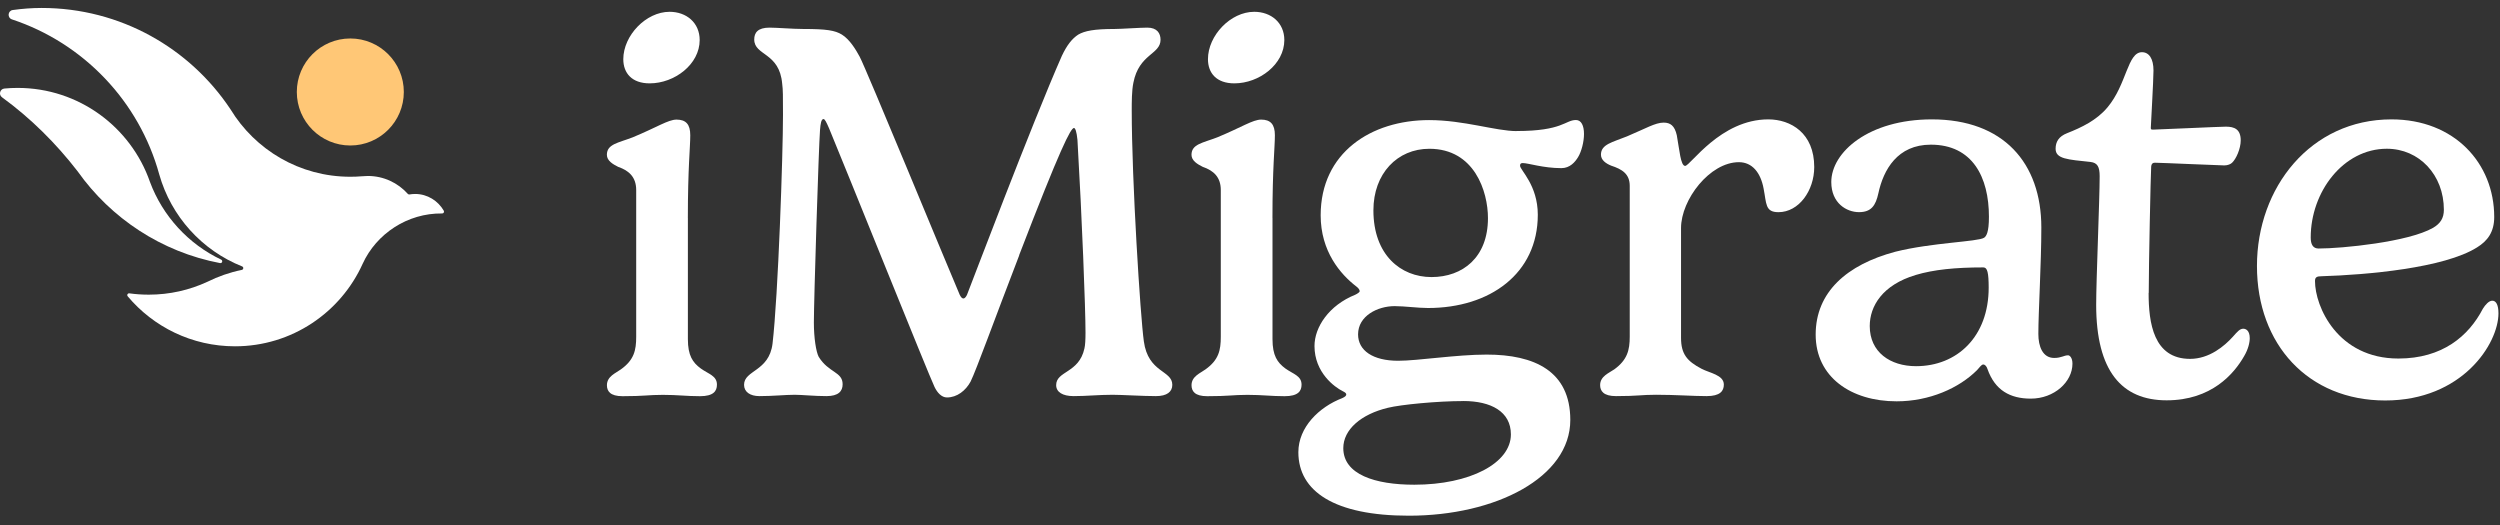<svg width="157" height="33" viewBox="0 0 157 33" fill="none" xmlns="http://www.w3.org/2000/svg">
<rect x="0" y="0" width="157" height="33" fill="#333333" stroke="none"/>
<g clip-path="url(#clip0_10336_23516)">
<path d="M22 9.137C23.856 9.137 25.36 7.632 25.36 5.776C25.36 3.921 23.856 2.416 22 2.416C20.144 2.416 18.64 3.921 18.64 5.776C18.64 7.632 20.144 9.137 22 9.137Z" fill="#FFC776"/>
<path d="M13.89 16.305C14.011 16.364 13.953 16.549 13.819 16.522C10.14 15.823 6.964 13.707 4.878 10.763C3.525 9.009 1.923 7.417 0.126 6.109C-0.101 5.945 -0.004 5.586 0.276 5.56C0.551 5.533 0.829 5.521 1.11 5.521C4.951 5.521 8.218 7.984 9.415 11.418C10.215 13.571 11.832 15.327 13.89 16.305Z" fill="white"/>
<path d="M14.479 6.87C11.931 3.032 7.568 0.5 2.615 0.5C2 0.5 1.394 0.547 0.801 0.63C0.485 0.674 0.446 1.116 0.748 1.217C5.239 2.702 8.741 6.364 10.001 10.954C10.746 13.591 12.689 15.728 15.206 16.731C15.312 16.773 15.298 16.925 15.186 16.95C14.425 17.106 13.699 17.359 13.023 17.697C11.903 18.216 10.655 18.505 9.34 18.505C8.927 18.505 8.52 18.477 8.123 18.422C8.02 18.408 7.951 18.528 8.02 18.609C9.632 20.529 12.053 21.748 14.757 21.748C18.328 21.748 21.399 19.619 22.776 16.563C23.637 14.681 25.587 13.377 27.769 13.405C27.858 13.407 27.915 13.31 27.87 13.233C27.51 12.611 26.841 12.181 26.074 12.181C25.952 12.181 25.833 12.192 25.715 12.212C25.675 12.218 25.636 12.206 25.61 12.175C24.994 11.487 24.099 11.051 23.102 11.051C22.981 11.051 22.861 11.057 22.744 11.069C22.498 11.09 22.252 11.1 22 11.1C18.814 11.102 16.023 9.406 14.479 6.87Z" fill="white"/>
<path d="M64.009 16.029C62.421 20.15 61.324 23.207 60.952 23.966C60.649 24.525 60.108 24.96 59.468 24.96C59.13 24.96 58.861 24.657 58.69 24.304C58.336 23.579 53.049 10.417 52.07 8.07C51.902 7.682 51.801 7.476 51.717 7.476C51.58 7.476 51.53 7.745 51.498 8.151C51.414 9.214 51.111 18.877 51.111 20.245C51.111 21.226 51.248 22.086 51.414 22.408C52.041 23.423 52.917 23.338 52.917 24.132C52.917 24.573 52.648 24.876 51.902 24.876C51.158 24.876 50.348 24.792 49.908 24.792C49.333 24.792 48.521 24.876 47.693 24.876C47.099 24.876 46.727 24.607 46.727 24.166C46.727 23.236 48.299 23.338 48.515 21.582C48.869 18.573 49.172 9.705 49.172 7.207C49.172 6.007 49.172 5.636 49.122 5.266C48.956 3.273 47.366 3.51 47.366 2.479C47.366 2.057 47.584 1.735 48.328 1.735C48.769 1.735 49.813 1.82 50.441 1.82C51.891 1.82 52.434 1.904 52.872 2.173C53.362 2.476 53.75 3.12 53.987 3.56C54.375 4.27 59.528 16.785 60.269 18.51C60.338 18.647 60.406 18.745 60.504 18.745C60.554 18.745 60.641 18.695 60.723 18.526C60.941 17.985 64.776 7.835 66.685 3.507C67.004 2.832 67.326 2.426 67.714 2.173C68.12 1.938 68.708 1.82 69.992 1.82C70.398 1.82 71.598 1.735 72.054 1.735C72.661 1.735 72.882 2.089 72.882 2.495C72.882 3.426 71.53 3.373 71.176 5.198C71.073 5.688 71.073 6.432 71.073 6.923C71.073 11.313 71.614 19.879 71.833 21.432C72.102 23.426 73.621 23.241 73.621 24.166C73.621 24.607 73.283 24.876 72.592 24.876C71.799 24.876 70.412 24.792 69.874 24.792C68.995 24.792 68.236 24.876 67.424 24.876C66.733 24.876 66.327 24.623 66.327 24.185C66.327 23.288 67.761 23.442 68.101 21.888C68.151 21.688 68.17 21.329 68.17 20.894C68.17 19.375 67.951 13.697 67.664 8.782C67.613 8.257 67.526 8.038 67.445 8.038C67.244 8.038 66.601 9.272 64.001 16.029H64.009Z" fill="white"/>
<path d="M79.913 13.682V21.3C79.913 22.329 80.216 22.769 80.722 23.141C81.213 23.494 81.738 23.597 81.738 24.156C81.738 24.562 81.519 24.881 80.675 24.881C79.831 24.881 79.275 24.797 78.344 24.797C77.413 24.797 77.197 24.881 75.809 24.881C75.032 24.881 74.828 24.562 74.828 24.191C74.828 23.631 75.388 23.431 75.707 23.196C76.535 22.603 76.666 21.996 76.666 21.153V11.931C76.666 11.137 76.226 10.715 75.535 10.48C75.198 10.311 74.826 10.092 74.826 9.721C74.826 9.046 75.535 8.977 76.448 8.624C77.967 7.996 78.676 7.511 79.201 7.511C79.794 7.511 80.063 7.814 80.063 8.492C80.063 9.251 79.91 10.536 79.91 13.695L79.913 13.682ZM78.766 0.741C79.829 0.741 80.656 1.432 80.656 2.516C80.656 4.035 79.085 5.235 77.516 5.235C76.4 5.235 75.86 4.594 75.86 3.716C75.86 2.231 77.278 0.741 78.766 0.741Z" fill="white"/>
<path d="M43.199 13.682V21.3C43.199 22.329 43.502 22.769 44.009 23.141C44.499 23.494 45.024 23.597 45.024 24.156C45.024 24.562 44.805 24.881 43.961 24.881C43.117 24.881 42.561 24.797 41.63 24.797C40.699 24.797 40.483 24.881 39.096 24.881C38.318 24.881 38.115 24.562 38.115 24.191C38.115 23.631 38.674 23.431 38.993 23.196C39.821 22.603 39.953 21.996 39.953 21.153V11.931C39.953 11.137 39.512 10.715 38.822 10.48C38.484 10.311 38.112 10.092 38.112 9.721C38.112 9.046 38.822 8.977 39.734 8.624C41.253 7.996 41.962 7.511 42.487 7.511C43.081 7.511 43.349 7.814 43.349 8.492C43.349 9.251 43.197 10.536 43.197 13.695L43.199 13.682ZM42.049 0.741C43.112 0.741 43.94 1.432 43.94 2.516C43.94 4.035 42.368 5.235 40.799 5.235C39.684 5.235 39.143 4.594 39.143 3.716C39.146 2.231 40.565 0.741 42.049 0.741Z" fill="white"/>
<path d="M95.253 8.228C98.141 8.228 98.294 7.537 98.969 7.537C99.306 7.537 99.475 7.89 99.475 8.415C99.475 8.89 99.322 9.512 99.103 9.868C98.918 10.171 98.597 10.559 98.056 10.559C96.909 10.559 95.978 10.24 95.625 10.24C95.488 10.24 95.459 10.309 95.459 10.409C95.459 10.678 96.574 11.624 96.574 13.484C96.574 17.183 93.565 19.343 89.681 19.343C89.04 19.343 88.212 19.225 87.584 19.225C86.522 19.225 85.287 19.831 85.287 20.999C85.287 22.015 86.218 22.656 87.806 22.656C89.04 22.656 91.456 22.268 93.362 22.268C96.353 22.268 98.615 23.296 98.615 26.374C98.615 29.989 93.921 32.386 88.481 32.386C83.787 32.386 81.537 30.849 81.537 28.399C81.537 26.827 82.838 25.562 84.291 25.003C84.478 24.918 84.546 24.85 84.546 24.768C84.546 24.699 84.462 24.631 84.325 24.567C83.818 24.314 82.55 23.402 82.55 21.73C82.55 20.549 83.447 19.177 85.119 18.505C85.256 18.436 85.388 18.352 85.388 18.286C85.388 18.201 85.319 18.099 85.187 17.998C84.172 17.221 82.938 15.783 82.938 13.521C82.938 9.586 86.113 7.542 89.744 7.542C91.938 7.542 93.934 8.233 95.25 8.233L95.253 8.228ZM91.891 25.187C90.285 25.187 87.99 25.406 87.162 25.609C85.472 26.015 84.359 26.978 84.359 28.143C84.359 29.799 86.353 30.44 88.819 30.44C92.315 30.44 94.884 29.087 94.884 27.281C94.884 25.846 93.634 25.184 91.893 25.184L91.891 25.187ZM89.897 17.4C91.856 17.4 93.444 16.166 93.444 13.7C93.444 12.028 92.6 9.343 89.763 9.343C87.753 9.343 86.25 10.897 86.25 13.209C86.25 15.997 87.956 17.4 89.9 17.4H89.897Z" fill="white"/>
<path d="M105.569 14.325V21.216C105.569 22.244 105.957 22.684 106.854 23.157C107.36 23.426 108.257 23.544 108.257 24.151C108.257 24.557 108.022 24.876 107.175 24.876C106.329 24.876 105.234 24.791 104 24.791C103.054 24.791 102.869 24.876 101.482 24.876C100.704 24.876 100.488 24.557 100.488 24.185C100.488 23.626 101.047 23.426 101.384 23.191C102.194 22.598 102.347 21.991 102.347 21.147V11.672C102.347 10.912 101.856 10.625 101.181 10.403C100.844 10.266 100.54 10.05 100.54 9.713C100.54 9.056 101.265 8.935 102.178 8.563C103.344 8.072 103.953 7.7 104.475 7.7C104.897 7.7 105.166 7.888 105.303 8.494C105.469 9.391 105.538 10.419 105.828 10.419C106.149 10.419 108.043 7.497 111.047 7.497C112.465 7.497 113.934 8.36 113.934 10.488C113.934 11.973 112.969 13.325 111.685 13.325C110.841 13.325 110.941 12.785 110.754 11.841C110.569 10.847 110.044 10.185 109.201 10.185C107.378 10.185 105.569 12.532 105.569 14.325Z" fill="white"/>
<path d="M124.601 14.931C124.738 14.829 124.905 14.612 124.905 13.613C124.905 11.129 123.876 9.085 121.255 9.085C119.161 9.085 118.28 10.657 117.961 12.141C117.795 12.901 117.521 13.323 116.745 13.323C115.97 13.323 115.005 12.764 115.005 11.432C115.005 9.557 117.352 7.497 121.321 7.497C125.814 7.497 128.196 10.232 128.196 14.288C128.196 16.538 128.009 19.591 128.009 20.976C128.009 21.754 128.277 22.479 129.003 22.479C129.459 22.479 129.612 22.313 129.881 22.313C129.965 22.313 130.15 22.45 130.15 22.837C130.15 23.987 129.003 25.034 127.534 25.034C126.234 25.034 125.284 24.509 124.815 23.178C124.765 23.012 124.662 22.89 124.546 22.89C124.427 22.89 124.293 23.109 124.158 23.244C123.027 24.375 121.17 25.203 119.108 25.203C116.252 25.203 114.024 23.684 114.024 21.013C114.024 18.341 115.983 16.622 119.024 15.81C121.302 15.235 124.227 15.182 124.599 14.931H124.601ZM124.567 16.793C122.792 16.793 121.442 16.93 120.308 17.268C118.212 17.896 117.42 19.227 117.42 20.477C117.42 22.115 118.705 22.996 120.326 22.996C122.908 22.996 124.889 21.139 124.889 18.062C124.889 17.131 124.804 16.796 124.57 16.796L124.567 16.793Z" fill="white"/>
<path d="M134.933 18.397C134.933 20.272 135.237 22.537 137.536 22.537C138.752 22.537 139.699 21.727 140.221 21.15C140.508 20.828 140.661 20.643 140.878 20.643C141.044 20.643 141.284 20.762 141.284 21.237C141.284 21.524 141.181 21.946 140.93 22.368C140.303 23.465 138.887 25.14 136.065 25.14C133.243 25.14 131.64 23.299 131.64 19.143C131.64 17.571 131.859 12.489 131.859 11.068C131.859 10.475 131.721 10.224 131.286 10.171C129.852 10.018 129.092 9.984 129.092 9.343C129.092 8.903 129.293 8.565 129.818 8.362C130.714 8.009 131.674 7.553 132.352 6.741C133.568 5.29 133.602 3.278 134.514 3.278C134.97 3.278 135.239 3.7 135.239 4.425C135.239 5.032 135.071 7.904 135.071 8.022C135.071 8.107 135.071 8.141 135.208 8.141C135.443 8.141 139.432 7.954 139.786 7.954C140.326 7.954 140.717 8.12 140.717 8.816C140.717 9.341 140.429 9.982 140.176 10.219C140.092 10.303 139.907 10.388 139.686 10.388C139.367 10.388 135.717 10.219 135.329 10.219C135.226 10.219 135.11 10.253 135.094 10.472C135.06 11.013 134.941 16.69 134.941 18.394H134.933V18.397Z" fill="white"/>
<path d="M145.804 17.347C145.485 17.347 145.382 17.416 145.382 17.65C145.382 19.254 146.801 22.516 150.619 22.516C153.372 22.516 155.028 21.116 155.922 19.391C156.088 19.122 156.31 18.884 156.516 18.884C156.75 18.884 156.903 19.138 156.903 19.678C156.903 21.588 154.625 25.15 149.794 25.15C144.962 25.15 141.737 21.638 141.737 16.704C141.737 11.77 145.113 7.497 150.184 7.497C154.137 7.497 156.637 10.251 156.637 13.629C156.637 14.575 156.215 15.132 155.556 15.538C153.493 16.838 148.612 17.263 145.809 17.347H145.804ZM149.894 9.341C147.159 9.341 145.113 12.044 145.113 14.916C145.113 15.338 145.25 15.607 145.603 15.607C147.072 15.607 151.244 15.2 152.8 14.306C153.256 14.037 153.475 13.7 153.475 13.175C153.475 10.981 151.922 9.341 149.894 9.341Z" fill="white"/>
</g>
<defs>
<clipPath id="clip0_10336_23516">
<rect width="156.903" height="32" fill="white" transform="translate(0 0.5)"/>
</clipPath>
</defs>
</svg>
